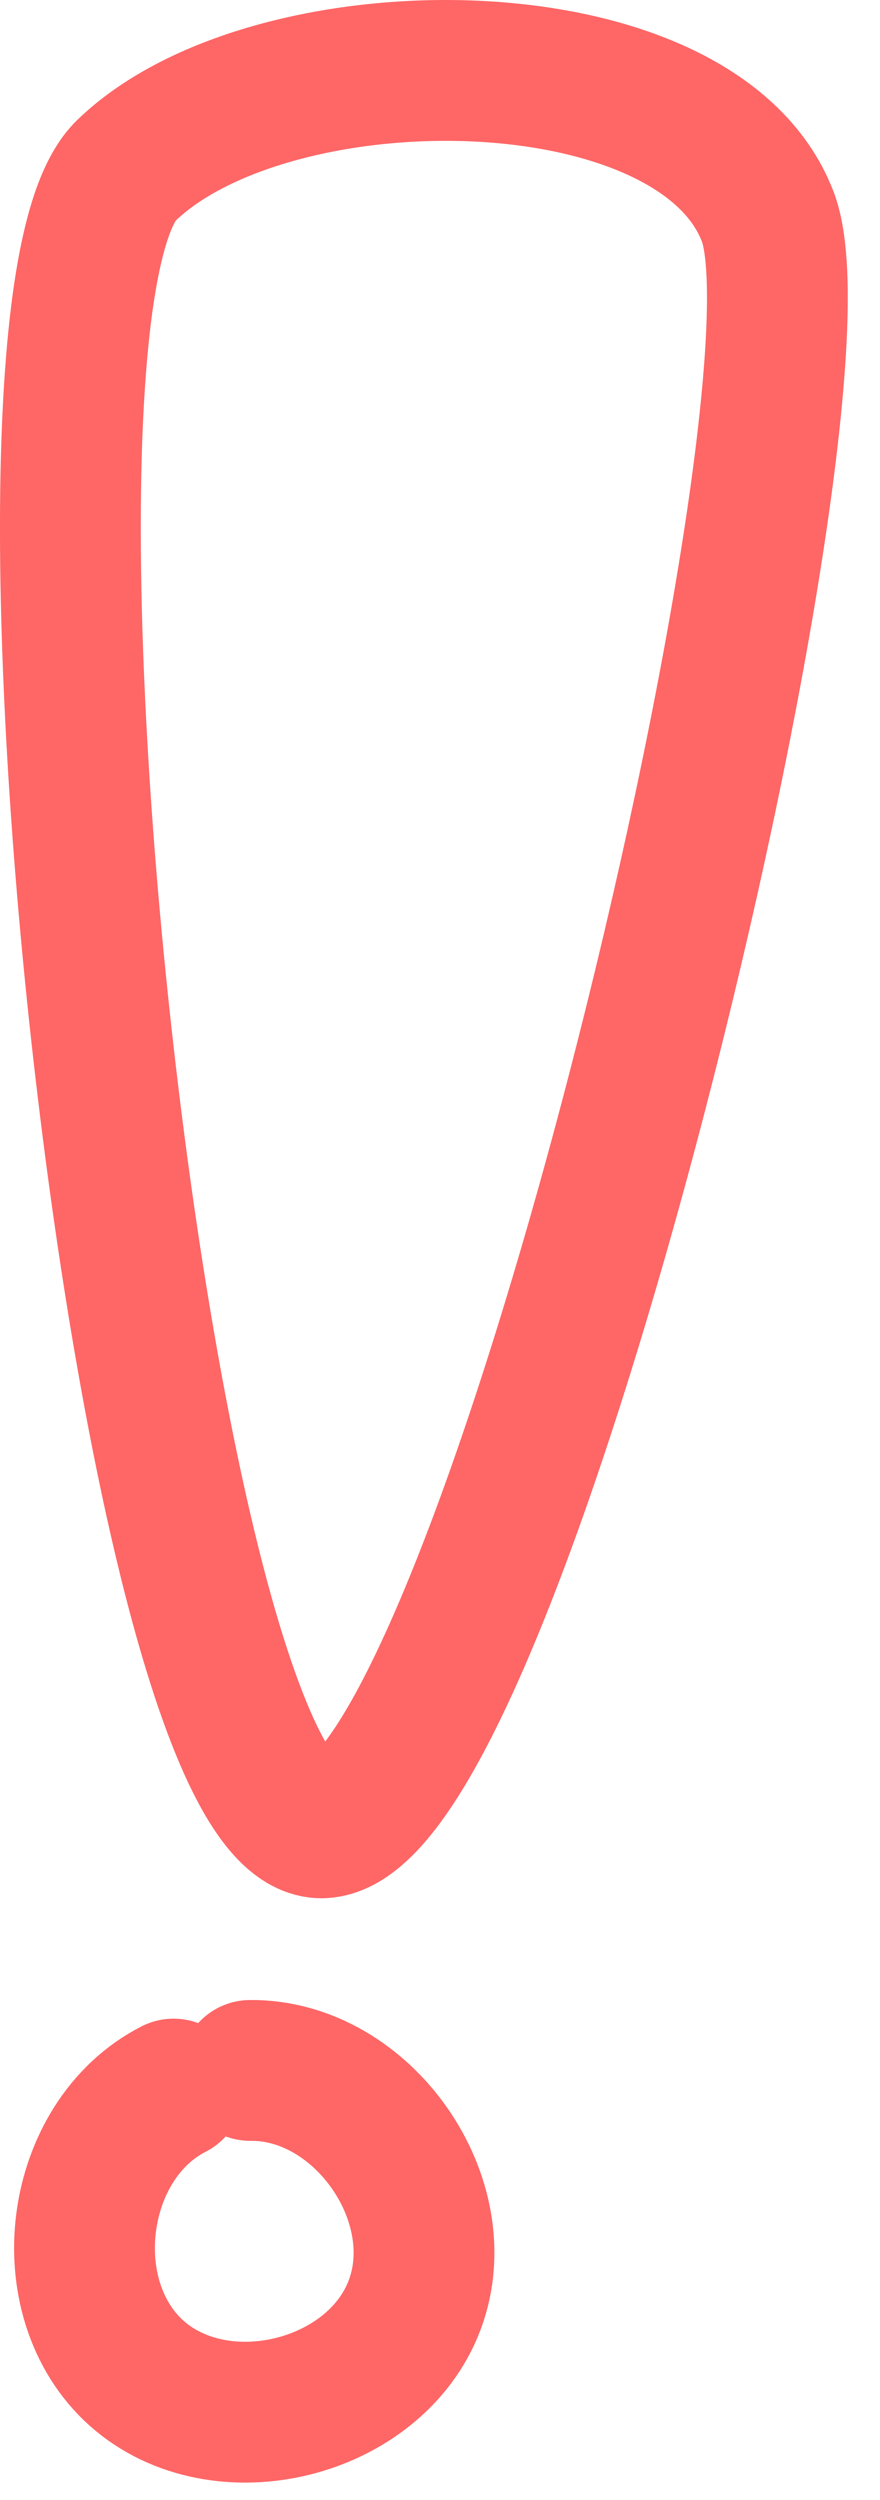 <svg width="25" height="71" viewBox="0 0 25 71" fill="none" xmlns="http://www.w3.org/2000/svg">
<g clip-path="url(#clip0_852_3860)">
<path d="M7.111 58.8C10.301 58.77 12.901 62.48 11.781 65.46C10.661 68.44 6.261 69.52 3.881 67.4C1.501 65.27 2.091 60.78 4.931 59.33" stroke="#FF6666" stroke-width="4" stroke-linecap="round" stroke-linejoin="round"/>
<path d="M21.81 6.15C19.79 0.88 7.73 0.84 3.59 4.84C-0.55 8.84 4.14 51.91 9.13 51.91C14.12 51.91 23.84 11.43 21.81 6.15Z" stroke="#FF6666" stroke-width="4" stroke-linecap="round" stroke-linejoin="round"/>
</g>
<defs>
<clipPath id="clip0_852_3860">
<rect width="24.09" height="70.51" fill="white"/>
</clipPath>
</defs>
</svg>
